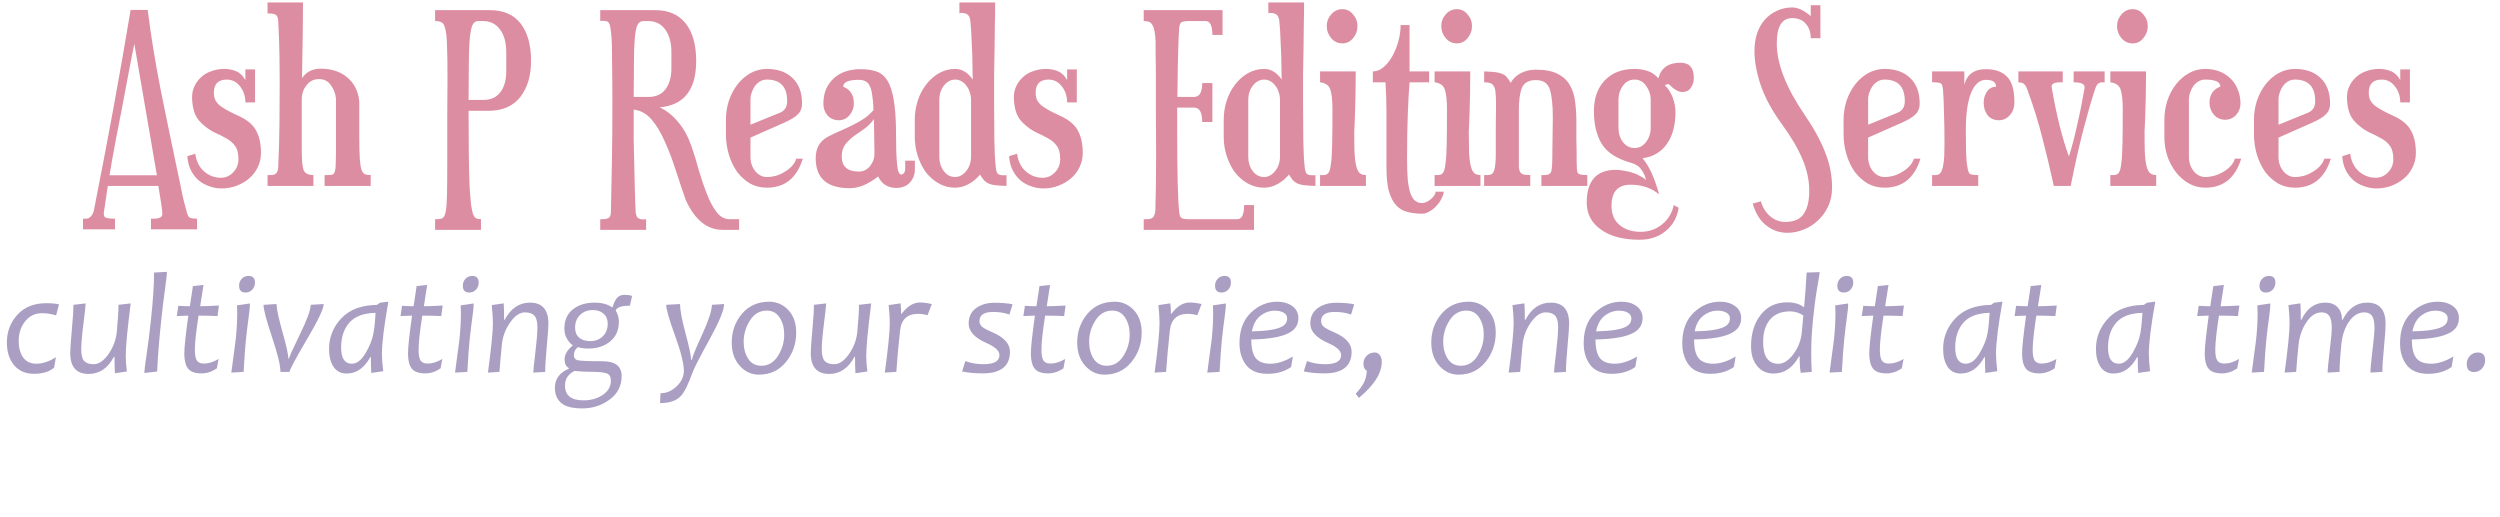 <svg xmlns="http://www.w3.org/2000/svg" fill="none" viewBox="0 0 242 50" height="50" width="242">
<path fill="#DD8DA1" d="M19.075 22.2H14.611V21.168H14.899C15.443 21.168 15.715 21.016 15.715 20.712C15.715 20.504 15.675 20.152 15.595 19.656C15.515 19.176 15.427 18.624 15.331 18H10.435L10.075 20.424C10.059 20.472 10.051 20.52 10.051 20.568C10.051 20.632 10.051 20.688 10.051 20.736C10.051 20.928 10.139 21.048 10.315 21.096C10.491 21.144 10.763 21.168 11.131 21.168V22.2H8.035V21.168H8.323C8.643 21.168 8.891 20.936 9.067 20.472C9.739 17.08 10.371 13.776 10.963 10.56C11.555 7.344 12.115 4.144 12.643 0.96H14.299C14.587 3.312 15.003 5.88 15.547 8.664C16.107 11.448 16.747 14.536 17.467 17.928C17.531 18.216 17.603 18.568 17.683 18.984C17.779 19.416 17.907 19.912 18.067 20.472C18.147 20.808 18.251 21.008 18.379 21.072C18.507 21.136 18.739 21.168 19.075 21.168V22.2ZM15.187 16.968L13.003 4.248C12.971 4.392 12.891 4.784 12.763 5.424C12.651 6.048 12.507 6.8 12.331 7.68C12.171 8.544 11.995 9.48 11.803 10.488C11.611 11.48 11.427 12.424 11.251 13.32C11.091 14.216 10.947 15 10.819 15.672C10.707 16.344 10.635 16.776 10.603 16.968H15.187ZM21.712 6.672C22.112 6.672 22.488 6.744 22.84 6.888C23.208 7.032 23.512 7.32 23.752 7.752V6.72H24.688V9.912H23.752C23.752 9.32 23.584 8.808 23.248 8.376C22.912 7.928 22.48 7.704 21.952 7.704C21.12 7.704 20.704 8.128 20.704 8.976C20.704 9.232 20.744 9.456 20.824 9.648C20.92 9.84 21.064 10.024 21.256 10.2C21.464 10.36 21.728 10.528 22.048 10.704C22.368 10.88 22.76 11.072 23.224 11.28C23.992 11.648 24.52 12.112 24.808 12.672C25.112 13.232 25.264 13.944 25.264 14.808C25.264 15.304 25.16 15.76 24.952 16.176C24.76 16.592 24.488 16.952 24.136 17.256C23.784 17.56 23.376 17.8 22.912 17.976C22.464 18.152 21.976 18.24 21.448 18.24C21.032 18.24 20.632 18.168 20.248 18.024C19.864 17.896 19.52 17.704 19.216 17.448C18.912 17.176 18.664 16.848 18.472 16.464C18.28 16.08 18.168 15.632 18.136 15.12L18.904 14.88C19 15.6 19.28 16.168 19.744 16.584C20.224 17 20.768 17.208 21.376 17.208C21.84 17.208 22.24 17.032 22.576 16.68C22.912 16.328 23.08 15.904 23.08 15.408C23.08 14.832 22.968 14.4 22.744 14.112C22.536 13.824 22.256 13.584 21.904 13.392C21.568 13.2 21.184 13.008 20.752 12.816C20.32 12.608 19.896 12.304 19.48 11.904C19.144 11.584 18.912 11.208 18.784 10.776C18.656 10.328 18.592 9.872 18.592 9.408C18.592 9.024 18.672 8.664 18.832 8.328C18.992 7.992 19.208 7.704 19.48 7.464C19.752 7.208 20.08 7.016 20.464 6.888C20.848 6.744 21.264 6.672 21.712 6.672ZM35.883 18H31.419V16.944H31.755C31.947 16.944 32.091 16.928 32.187 16.896C32.299 16.848 32.379 16.736 32.427 16.56C32.475 16.384 32.499 16.128 32.499 15.792C32.515 15.44 32.523 14.96 32.523 14.352V9.552C32.475 9.056 32.307 8.616 32.019 8.232C31.747 7.848 31.371 7.656 30.891 7.656C30.379 7.656 29.971 7.856 29.667 8.256C29.363 8.64 29.211 9.088 29.211 9.6V14.568C29.211 15.464 29.267 16.088 29.379 16.44C29.507 16.776 29.827 16.944 30.339 16.944V18H25.899V16.944H26.259C26.675 16.944 26.899 16.704 26.931 16.224C26.995 14.816 27.035 13.448 27.051 12.12C27.067 10.776 27.075 9.4 27.075 7.992C27.075 7.128 27.067 6.224 27.051 5.28C27.035 4.336 26.995 3.24 26.931 1.992C26.899 1.656 26.795 1.456 26.619 1.392C26.459 1.328 26.219 1.296 25.899 1.296V0.24H29.331C29.331 1.008 29.323 1.976 29.307 3.144C29.291 4.312 29.267 5.784 29.235 7.56C29.651 6.952 30.251 6.648 31.035 6.648C31.627 6.648 32.155 6.736 32.619 6.912C33.083 7.088 33.475 7.336 33.795 7.656C34.115 7.96 34.355 8.32 34.515 8.736C34.691 9.136 34.779 9.576 34.779 10.056V13.176C34.779 14.104 34.795 14.824 34.827 15.336C34.859 15.832 34.915 16.2 34.995 16.44C35.091 16.68 35.203 16.824 35.331 16.872C35.475 16.92 35.659 16.944 35.883 16.944V18ZM47.446 0.984C48.742 0.984 49.726 1.416 50.398 2.28C51.07 3.144 51.406 4.352 51.406 5.904C51.406 7.344 51.054 8.512 50.35 9.408C49.646 10.288 48.622 10.728 47.278 10.728H45.358C45.358 12.44 45.366 13.888 45.382 15.072C45.398 16.256 45.422 17.232 45.454 18C45.502 18.784 45.55 19.392 45.598 19.824C45.662 20.256 45.734 20.576 45.814 20.784C45.91 20.992 46.014 21.112 46.126 21.144C46.254 21.192 46.398 21.216 46.558 21.216V22.248H42.118V21.216H42.358C42.566 21.216 42.734 21.176 42.862 21.096C42.99 21.016 43.086 20.8 43.15 20.448C43.214 20.096 43.254 19.552 43.27 18.816C43.286 18.096 43.294 17.088 43.294 15.792C43.294 13.952 43.294 12.368 43.294 11.04C43.31 9.696 43.318 8.536 43.318 7.56C43.318 6.216 43.302 5.176 43.27 4.44C43.254 3.704 43.198 3.16 43.102 2.808C43.022 2.44 42.902 2.224 42.742 2.16C42.582 2.08 42.374 2.04 42.118 2.04V0.984H47.446ZM46.294 2.04C46.022 2.04 45.822 2.2 45.694 2.52C45.582 2.84 45.502 3.32 45.454 3.96C45.406 4.6 45.382 5.4 45.382 6.36C45.382 7.304 45.374 8.408 45.358 9.672H46.774C47.51 9.672 48.062 9.424 48.43 8.928C48.814 8.432 49.006 7.752 49.006 6.888V5.04C49.006 4.128 48.806 3.4 48.406 2.856C48.006 2.312 47.462 2.04 46.774 2.04H46.294ZM63.431 0.984C64.727 0.984 65.711 1.416 66.383 2.28C67.055 3.144 67.391 4.352 67.391 5.904C67.391 8.688 66.215 10.184 63.863 10.392C64.535 10.712 65.127 11.184 65.639 11.808C66.167 12.416 66.599 13.2 66.935 14.16C67.191 14.896 67.431 15.68 67.655 16.512C67.895 17.328 68.151 18.08 68.423 18.768C68.695 19.472 69.007 20.056 69.359 20.52C69.711 20.984 70.127 21.216 70.607 21.216H71.543V22.248H69.935C68.447 22.248 67.263 21.288 66.383 19.368C66.047 18.408 65.719 17.432 65.399 16.44C65.079 15.432 64.727 14.512 64.343 13.68C63.975 12.832 63.551 12.128 63.071 11.568C62.591 11.008 62.015 10.688 61.343 10.608C61.343 10.832 61.343 11.216 61.343 11.76C61.343 12.288 61.343 12.888 61.343 13.56C61.359 14.232 61.375 14.944 61.391 15.696C61.407 16.432 61.423 17.128 61.439 17.784C61.455 18.44 61.471 19.016 61.487 19.512C61.503 20.008 61.519 20.344 61.535 20.52C61.567 20.824 61.639 21.016 61.751 21.096C61.879 21.192 62.063 21.24 62.303 21.24C62.431 21.24 62.511 21.232 62.543 21.216V22.248H58.103V21.216H58.319C58.607 21.216 58.815 21.168 58.943 21.072C59.071 20.976 59.135 20.792 59.135 20.52C59.167 19.112 59.199 17.536 59.231 15.792C59.263 14.032 59.279 12.056 59.279 9.864C59.279 8.568 59.271 7.48 59.255 6.6C59.255 5.704 59.247 4.968 59.231 4.392C59.215 3.8 59.183 3.344 59.135 3.024C59.103 2.704 59.055 2.472 58.991 2.328C58.927 2.168 58.839 2.08 58.727 2.064C58.631 2.032 58.519 2.016 58.391 2.016C58.359 2.016 58.311 2.016 58.247 2.016C58.199 2.016 58.151 2.024 58.103 2.04V0.984H63.431ZM62.279 2.04C62.007 2.04 61.807 2.184 61.679 2.472C61.567 2.76 61.487 3.208 61.439 3.816C61.391 4.408 61.367 5.168 61.367 6.096C61.367 7.024 61.359 8.12 61.343 9.384H62.759C63.495 9.384 64.047 9.136 64.415 8.64C64.799 8.144 64.991 7.464 64.991 6.6V5.04C64.991 4.128 64.791 3.4 64.391 2.856C63.991 2.312 63.447 2.04 62.759 2.04H62.279ZM77.71 15.36C77.134 17.232 75.974 18.168 74.23 18.168C73.638 18.168 73.094 18.032 72.598 17.76C72.118 17.472 71.702 17.096 71.35 16.632C71.014 16.152 70.75 15.6 70.558 14.976C70.366 14.352 70.27 13.688 70.27 12.984V11.592C70.27 10.952 70.366 10.336 70.558 9.744C70.766 9.136 71.046 8.608 71.398 8.16C71.75 7.712 72.166 7.352 72.646 7.08C73.142 6.808 73.67 6.672 74.23 6.672C75.286 6.672 76.118 6.968 76.726 7.56C77.334 8.136 77.638 8.96 77.638 10.032C77.638 10.24 77.606 10.424 77.542 10.584C77.494 10.744 77.398 10.896 77.254 11.04C77.126 11.184 76.942 11.328 76.702 11.472C76.462 11.616 76.158 11.768 75.79 11.928L72.646 13.32V15.192C72.646 15.72 72.798 16.176 73.102 16.56C73.422 16.944 73.798 17.136 74.23 17.136C74.518 17.136 74.814 17.096 75.118 17.016C75.422 16.92 75.702 16.792 75.958 16.632C76.23 16.472 76.462 16.288 76.654 16.08C76.862 15.856 77.006 15.616 77.086 15.36H77.71ZM76.198 9.792C76.198 8.4 75.542 7.704 74.23 7.704C73.99 7.704 73.774 7.76 73.582 7.872C73.39 7.984 73.222 8.136 73.078 8.328C72.95 8.504 72.846 8.712 72.766 8.952C72.686 9.176 72.646 9.408 72.646 9.648V12.072L75.478 10.92C75.958 10.728 76.198 10.352 76.198 9.792ZM88.559 16.416C88.559 16.912 88.391 17.336 88.055 17.688C87.735 18.024 87.311 18.192 86.783 18.192C85.951 18.192 85.359 17.824 85.007 17.088C84.543 17.44 84.079 17.72 83.615 17.928C83.151 18.12 82.695 18.216 82.247 18.216C80.055 18.216 78.959 17.248 78.959 15.312C78.959 14.336 79.359 13.64 80.159 13.224C80.559 13.016 80.967 12.824 81.383 12.648C81.815 12.456 82.223 12.264 82.607 12.072C82.991 11.88 83.351 11.672 83.687 11.448C84.023 11.208 84.311 10.944 84.551 10.656C84.535 10.064 84.495 9.584 84.431 9.216C84.383 8.832 84.303 8.536 84.191 8.328C84.095 8.104 83.959 7.952 83.783 7.872C83.607 7.776 83.383 7.728 83.111 7.728C82.119 7.728 81.623 7.952 81.623 8.4C82.311 8.656 82.655 9.192 82.655 10.008C82.655 10.44 82.511 10.824 82.223 11.16C81.951 11.48 81.607 11.64 81.191 11.64C80.759 11.64 80.399 11.488 80.111 11.184C79.839 10.864 79.703 10.488 79.703 10.056C79.703 9.512 79.791 9.032 79.967 8.616C80.159 8.2 80.415 7.848 80.735 7.56C81.055 7.272 81.431 7.056 81.863 6.912C82.295 6.768 82.767 6.696 83.279 6.696C83.871 6.696 84.383 6.768 84.815 6.912C85.263 7.056 85.623 7.352 85.895 7.8C86.183 8.248 86.391 8.888 86.519 9.72C86.663 10.536 86.735 11.616 86.735 12.96C86.735 14.208 86.767 15.176 86.831 15.864C86.895 16.552 87.031 16.896 87.239 16.896C87.335 16.896 87.423 16.848 87.503 16.752C87.583 16.656 87.623 16.512 87.623 16.32V15.552H88.559V16.416ZM84.647 14.904C84.647 14.344 84.639 13.784 84.623 13.224C84.623 12.648 84.615 12.08 84.599 11.52C84.343 11.888 84.039 12.2 83.687 12.456C83.335 12.696 82.991 12.936 82.655 13.176C82.335 13.416 82.055 13.688 81.815 13.992C81.591 14.296 81.479 14.68 81.479 15.144C81.479 16.12 82.031 16.608 83.135 16.608C83.567 16.608 83.927 16.432 84.215 16.08C84.503 15.728 84.647 15.336 84.647 14.904ZM93.926 1.992C93.894 1.72 93.806 1.528 93.662 1.416C93.518 1.304 93.31 1.248 93.038 1.248C92.974 1.248 92.918 1.264 92.87 1.296V0.24H96.326V1.224C96.326 1.4 96.318 1.792 96.302 2.4C96.302 2.992 96.294 3.704 96.278 4.536C96.262 5.368 96.246 6.272 96.23 7.248C96.23 8.208 96.23 9.144 96.23 10.056C96.23 11.304 96.238 12.48 96.254 13.584C96.27 14.672 96.318 15.56 96.398 16.248C96.43 16.536 96.494 16.728 96.59 16.824C96.686 16.92 96.878 16.968 97.166 16.968C97.198 16.968 97.238 16.968 97.286 16.968C97.35 16.968 97.398 16.96 97.43 16.944V18C96.982 17.984 96.622 17.96 96.35 17.928C96.078 17.896 95.854 17.84 95.678 17.76C95.518 17.68 95.374 17.576 95.246 17.448C95.134 17.304 95.006 17.12 94.862 16.896C94.574 17.264 94.214 17.568 93.782 17.808C93.35 18.048 92.91 18.168 92.462 18.168C91.886 18.168 91.358 18.032 90.878 17.76C90.398 17.488 89.982 17.128 89.63 16.68C89.294 16.216 89.03 15.688 88.838 15.096C88.646 14.504 88.55 13.888 88.55 13.248V11.592C88.55 10.952 88.646 10.336 88.838 9.744C89.03 9.152 89.302 8.632 89.654 8.184C90.006 7.72 90.422 7.352 90.902 7.08C91.382 6.808 91.902 6.672 92.462 6.672C93.118 6.672 93.686 7.016 94.166 7.704C94.15 7.464 94.142 7.144 94.142 6.744C94.142 6.344 94.134 5.896 94.118 5.4C94.102 4.904 94.078 4.368 94.046 3.792C94.03 3.2 93.99 2.6 93.926 1.992ZM93.998 9.648C93.998 9.408 93.958 9.176 93.878 8.952C93.814 8.712 93.71 8.504 93.566 8.328C93.438 8.136 93.278 7.984 93.086 7.872C92.894 7.76 92.686 7.704 92.462 7.704C92.238 7.704 92.03 7.76 91.838 7.872C91.646 7.984 91.478 8.136 91.334 8.328C91.206 8.504 91.102 8.712 91.022 8.952C90.958 9.176 90.926 9.408 90.926 9.648V15.192C90.926 15.72 91.07 16.176 91.358 16.56C91.646 16.944 92.014 17.136 92.462 17.136C92.67 17.136 92.87 17.08 93.062 16.968C93.254 16.856 93.414 16.712 93.542 16.536C93.686 16.36 93.798 16.152 93.878 15.912C93.958 15.672 93.998 15.432 93.998 15.192V9.648ZM101.259 6.672C101.659 6.672 102.035 6.744 102.387 6.888C102.755 7.032 103.059 7.32 103.299 7.752V6.72H104.235V9.912H103.299C103.299 9.32 103.131 8.808 102.795 8.376C102.459 7.928 102.027 7.704 101.499 7.704C100.667 7.704 100.251 8.128 100.251 8.976C100.251 9.232 100.291 9.456 100.371 9.648C100.467 9.84 100.611 10.024 100.803 10.2C101.011 10.36 101.275 10.528 101.595 10.704C101.915 10.88 102.307 11.072 102.771 11.28C103.539 11.648 104.067 12.112 104.355 12.672C104.659 13.232 104.811 13.944 104.811 14.808C104.811 15.304 104.707 15.76 104.499 16.176C104.307 16.592 104.035 16.952 103.683 17.256C103.331 17.56 102.923 17.8 102.459 17.976C102.011 18.152 101.523 18.24 100.995 18.24C100.579 18.24 100.179 18.168 99.794 18.024C99.41 17.896 99.067 17.704 98.763 17.448C98.459 17.176 98.21 16.848 98.019 16.464C97.826 16.08 97.715 15.632 97.683 15.12L98.451 14.88C98.546 15.6 98.826 16.168 99.29 16.584C99.77 17 100.315 17.208 100.923 17.208C101.387 17.208 101.787 17.032 102.123 16.68C102.459 16.328 102.627 15.904 102.627 15.408C102.627 14.832 102.515 14.4 102.291 14.112C102.083 13.824 101.803 13.584 101.451 13.392C101.115 13.2 100.731 13.008 100.299 12.816C99.867 12.608 99.442 12.304 99.026 11.904C98.691 11.584 98.459 11.208 98.331 10.776C98.203 10.328 98.138 9.872 98.138 9.408C98.138 9.024 98.219 8.664 98.379 8.328C98.538 7.992 98.754 7.704 99.026 7.464C99.299 7.208 99.626 7.016 100.011 6.888C100.395 6.744 100.811 6.672 101.259 6.672ZM121.391 22.248H110.711V21.216H111.023C111.295 21.216 111.487 21.16 111.599 21.048C111.727 20.936 111.807 20.696 111.839 20.328C111.887 18.92 111.911 17.056 111.911 14.736C111.911 13.248 111.903 11.888 111.887 10.656C111.887 9.408 111.887 8.32 111.887 7.392C111.887 6.464 111.879 5.72 111.863 5.16C111.863 4.584 111.863 4.224 111.863 4.08C111.847 3.648 111.815 3.304 111.767 3.048C111.719 2.776 111.647 2.568 111.551 2.424C111.471 2.264 111.359 2.16 111.215 2.112C111.087 2.064 110.919 2.04 110.711 2.04V0.984H118.343V3.384H117.359C117.359 2.488 117.143 2.04 116.711 2.04H115.079C114.727 2.04 114.487 2.08 114.359 2.16C114.247 2.224 114.175 2.416 114.143 2.736C114.111 3.12 114.079 3.856 114.047 4.944C114.015 6.016 113.991 7.496 113.975 9.384H115.583C116.111 9.384 116.375 8.936 116.375 8.04H117.359V11.808H116.375C116.375 10.88 116.111 10.416 115.583 10.416H113.951V12.552C113.951 14.664 113.967 16.368 113.999 17.664C114.031 18.96 114.079 19.904 114.143 20.496C114.175 20.816 114.247 21.016 114.359 21.096C114.471 21.176 114.687 21.216 115.007 21.216H119.783C120.215 21.216 120.431 20.76 120.431 19.848H121.391V22.248ZM123.832 1.992C123.8 1.72 123.712 1.528 123.568 1.416C123.424 1.304 123.216 1.248 122.944 1.248C122.88 1.248 122.824 1.264 122.776 1.296V0.24H126.232V1.224C126.232 1.4 126.224 1.792 126.208 2.4C126.208 2.992 126.2 3.704 126.184 4.536C126.168 5.368 126.152 6.272 126.136 7.248C126.136 8.208 126.136 9.144 126.136 10.056C126.136 11.304 126.144 12.48 126.16 13.584C126.176 14.672 126.224 15.56 126.304 16.248C126.336 16.536 126.4 16.728 126.496 16.824C126.592 16.92 126.784 16.968 127.072 16.968C127.104 16.968 127.144 16.968 127.192 16.968C127.256 16.968 127.304 16.96 127.336 16.944V18C126.888 17.984 126.528 17.96 126.256 17.928C125.984 17.896 125.76 17.84 125.584 17.76C125.424 17.68 125.28 17.576 125.152 17.448C125.04 17.304 124.912 17.12 124.768 16.896C124.48 17.264 124.12 17.568 123.688 17.808C123.256 18.048 122.816 18.168 122.368 18.168C121.792 18.168 121.264 18.032 120.784 17.76C120.304 17.488 119.888 17.128 119.536 16.68C119.2 16.216 118.936 15.688 118.744 15.096C118.552 14.504 118.456 13.888 118.456 13.248V11.592C118.456 10.952 118.552 10.336 118.744 9.744C118.936 9.152 119.208 8.632 119.56 8.184C119.912 7.72 120.328 7.352 120.808 7.08C121.288 6.808 121.808 6.672 122.368 6.672C123.024 6.672 123.592 7.016 124.072 7.704C124.056 7.464 124.048 7.144 124.048 6.744C124.048 6.344 124.04 5.896 124.024 5.4C124.008 4.904 123.984 4.368 123.952 3.792C123.936 3.2 123.896 2.6 123.832 1.992ZM123.904 9.648C123.904 9.408 123.864 9.176 123.784 8.952C123.72 8.712 123.616 8.504 123.472 8.328C123.344 8.136 123.184 7.984 122.992 7.872C122.8 7.76 122.592 7.704 122.368 7.704C122.144 7.704 121.936 7.76 121.744 7.872C121.552 7.984 121.384 8.136 121.24 8.328C121.112 8.504 121.008 8.712 120.928 8.952C120.864 9.176 120.832 9.408 120.832 9.648V15.192C120.832 15.72 120.976 16.176 121.264 16.56C121.552 16.944 121.92 17.136 122.368 17.136C122.576 17.136 122.776 17.08 122.968 16.968C123.16 16.856 123.32 16.712 123.448 16.536C123.592 16.36 123.704 16.152 123.784 15.912C123.864 15.672 123.904 15.432 123.904 15.192V9.648ZM129.941 0.888C130.357 0.888 130.701 1.056 130.973 1.392C131.261 1.712 131.405 2.088 131.405 2.52C131.405 2.968 131.261 3.36 130.973 3.696C130.701 4.032 130.357 4.2 129.941 4.2C129.509 4.2 129.149 4.032 128.861 3.696C128.573 3.36 128.429 2.968 128.429 2.52C128.429 2.088 128.573 1.712 128.861 1.392C129.149 1.056 129.509 0.888 129.941 0.888ZM132.221 18H127.781V16.944H128.141C128.333 16.944 128.485 16.872 128.597 16.728C128.709 16.584 128.789 16.288 128.837 15.84C128.901 15.392 128.941 14.744 128.957 13.896C128.973 13.048 128.981 11.928 128.981 10.536C128.981 9.752 128.917 9.144 128.789 8.712C128.661 8.28 128.325 8.032 127.781 7.968V6.912H131.237C131.237 7.728 131.229 8.488 131.213 9.192C131.197 9.896 131.181 10.504 131.165 11.016C131.149 11.528 131.133 11.936 131.117 12.24C131.101 12.528 131.093 12.68 131.093 12.696C131.093 13.544 131.101 14.24 131.117 14.784C131.149 15.328 131.205 15.76 131.285 16.08C131.365 16.4 131.477 16.624 131.621 16.752C131.765 16.88 131.965 16.944 132.221 16.944V18ZM139.755 18.552C139.739 18.776 139.659 19.016 139.515 19.272C139.387 19.528 139.219 19.76 139.011 19.968C138.819 20.176 138.603 20.344 138.363 20.472C138.123 20.616 137.891 20.688 137.667 20.688C137.155 20.688 136.683 20.632 136.251 20.52C135.835 20.424 135.475 20.216 135.171 19.896C134.867 19.576 134.627 19.12 134.451 18.528C134.291 17.952 134.211 17.192 134.211 16.248V10.968C134.211 10.472 134.203 9.976 134.187 9.48C134.171 8.984 134.147 8.48 134.115 7.968H132.891V6.912C133.259 6.912 133.603 6.776 133.923 6.504C134.259 6.216 134.547 5.856 134.787 5.424C135.027 4.992 135.219 4.512 135.363 3.984C135.507 3.456 135.579 2.936 135.579 2.424H136.443V6.912H138.339V7.968H136.443C136.379 8.784 136.323 9.8 136.275 11.016C136.227 12.232 136.203 13.688 136.203 15.384C136.203 16.216 136.227 16.904 136.275 17.448C136.339 17.992 136.427 18.424 136.539 18.744C136.667 19.08 136.819 19.312 136.995 19.44C137.187 19.584 137.411 19.656 137.667 19.656C137.779 19.656 137.907 19.624 138.051 19.56C138.211 19.496 138.355 19.408 138.483 19.296C138.627 19.184 138.739 19.064 138.819 18.936C138.915 18.808 138.963 18.68 138.963 18.552H139.755ZM141.027 0.888C141.443 0.888 141.787 1.056 142.059 1.392C142.347 1.712 142.491 2.088 142.491 2.52C142.491 2.968 142.347 3.36 142.059 3.696C141.787 4.032 141.443 4.2 141.027 4.2C140.595 4.2 140.235 4.032 139.947 3.696C139.659 3.36 139.515 2.968 139.515 2.52C139.515 2.088 139.659 1.712 139.947 1.392C140.235 1.056 140.595 0.888 141.027 0.888ZM143.307 18H138.867V16.944H139.227C139.419 16.944 139.571 16.872 139.683 16.728C139.795 16.584 139.875 16.288 139.923 15.84C139.987 15.392 140.027 14.744 140.043 13.896C140.059 13.048 140.067 11.928 140.067 10.536C140.067 9.752 140.003 9.144 139.875 8.712C139.747 8.28 139.411 8.032 138.867 7.968V6.912H142.323C142.323 7.728 142.315 8.488 142.299 9.192C142.283 9.896 142.267 10.504 142.251 11.016C142.235 11.528 142.219 11.936 142.203 12.24C142.187 12.528 142.179 12.68 142.179 12.696C142.179 13.544 142.187 14.24 142.203 14.784C142.235 15.328 142.291 15.76 142.371 16.08C142.451 16.4 142.563 16.624 142.707 16.752C142.851 16.88 143.051 16.944 143.307 16.944V18ZM153.649 18H149.209V16.944H149.545C149.897 16.944 150.105 16.816 150.169 16.56C150.233 16.304 150.265 15.824 150.265 15.12C150.265 14.352 150.273 13.664 150.289 13.056C150.305 12.448 150.313 11.88 150.313 11.352C150.313 10.168 150.217 9.272 150.025 8.664C149.833 8.056 149.385 7.752 148.681 7.752C147.977 7.752 147.521 8.008 147.313 8.52C147.121 9.016 147.025 9.728 147.025 10.656V15.288C147.025 15.64 147.025 15.928 147.025 16.152C147.041 16.36 147.081 16.528 147.145 16.656C147.225 16.768 147.337 16.848 147.481 16.896C147.641 16.928 147.857 16.944 148.129 16.944V18H143.665V16.944H144.025C144.361 16.944 144.569 16.776 144.649 16.44C144.745 16.104 144.793 15.576 144.793 14.856C144.793 13.8 144.793 12.872 144.793 12.072C144.809 11.256 144.817 10.608 144.817 10.128C144.817 9.648 144.801 9.272 144.769 9C144.753 8.712 144.697 8.496 144.601 8.352C144.521 8.192 144.401 8.088 144.241 8.04C144.097 7.992 143.905 7.968 143.665 7.968V6.912C144.113 6.928 144.473 6.952 144.745 6.984C145.017 7.016 145.241 7.072 145.417 7.152C145.609 7.232 145.761 7.344 145.873 7.488C145.985 7.616 146.105 7.792 146.233 8.016C146.473 7.6 146.801 7.288 147.217 7.08C147.649 6.856 148.129 6.744 148.657 6.744C149.569 6.744 150.281 6.88 150.793 7.152C151.321 7.424 151.713 7.792 151.969 8.256C152.241 8.72 152.409 9.256 152.473 9.864C152.553 10.456 152.593 11.072 152.593 11.712C152.593 12.416 152.593 13.008 152.593 13.488C152.609 13.968 152.617 14.376 152.617 14.712C152.617 15.048 152.617 15.336 152.617 15.576C152.633 15.816 152.641 16.04 152.641 16.248C152.641 16.552 152.697 16.744 152.809 16.824C152.937 16.904 153.217 16.944 153.649 16.944V18ZM163.963 7.536C163.963 7.904 163.867 8.224 163.675 8.496C163.499 8.768 163.227 8.904 162.859 8.904C162.683 8.904 162.515 8.864 162.355 8.784C162.211 8.704 162.075 8.616 161.947 8.52C161.835 8.424 161.739 8.336 161.659 8.256C161.579 8.176 161.523 8.136 161.491 8.136C161.395 8.136 161.283 8.176 161.155 8.256C161.491 8.576 161.747 8.976 161.923 9.456C162.099 9.936 162.187 10.4 162.187 10.848C162.187 11.44 162.123 11.992 161.995 12.504C161.867 13.016 161.667 13.472 161.395 13.872C161.139 14.256 160.811 14.576 160.411 14.832C160.011 15.088 159.539 15.248 158.995 15.312C159.635 16.064 160.171 17.232 160.603 18.816C159.851 18.192 158.931 17.88 157.843 17.88C156.611 17.88 155.995 18.56 155.995 19.92C155.995 20.736 156.259 21.36 156.787 21.792C157.315 22.224 157.987 22.44 158.803 22.44C159.603 22.44 160.299 22.2 160.891 21.72C161.483 21.24 161.859 20.616 162.019 19.848L162.499 20.112C162.339 21.072 161.915 21.824 161.227 22.368C160.555 22.928 159.715 23.208 158.707 23.208C157.955 23.208 157.259 23.128 156.619 22.968C155.995 22.808 155.459 22.568 155.011 22.248C154.563 21.944 154.211 21.568 153.955 21.12C153.715 20.672 153.595 20.168 153.595 19.608C153.595 17.496 154.539 16.44 156.427 16.44C156.683 16.44 156.963 16.472 157.267 16.536C157.571 16.584 157.859 16.656 158.131 16.752C158.403 16.848 158.643 16.96 158.851 17.088C159.075 17.2 159.235 17.32 159.331 17.448C159.283 17.112 159.139 16.776 158.899 16.44C158.675 16.104 158.323 15.872 157.843 15.744C156.515 15.376 155.587 14.776 155.059 13.944C154.547 13.112 154.291 12.048 154.291 10.752C154.291 9.504 154.643 8.512 155.347 7.776C156.051 7.04 157.011 6.672 158.227 6.672C158.659 6.672 159.075 6.736 159.475 6.864C159.875 6.992 160.227 7.232 160.531 7.584C160.787 6.576 161.499 6.072 162.667 6.072C163.531 6.072 163.963 6.56 163.963 7.536ZM159.787 9.648C159.787 9.168 159.643 8.728 159.355 8.328C159.083 7.912 158.707 7.704 158.227 7.704C157.747 7.704 157.363 7.912 157.075 8.328C156.803 8.728 156.667 9.168 156.667 9.648V12.36C156.667 12.904 156.811 13.368 157.099 13.752C157.403 14.136 157.779 14.328 158.227 14.328C158.675 14.328 159.043 14.136 159.331 13.752C159.635 13.368 159.787 12.904 159.787 12.36V9.648ZM177.344 18.144C177.344 18.832 177.216 19.448 176.96 19.992C176.704 20.536 176.368 20.992 175.952 21.36C175.552 21.744 175.096 22.032 174.584 22.224C174.072 22.432 173.552 22.536 173.024 22.536C172.24 22.536 171.544 22.288 170.936 21.792C170.344 21.312 169.92 20.616 169.664 19.704L170.456 19.488C170.616 20.064 170.904 20.536 171.32 20.904C171.752 21.288 172.248 21.48 172.808 21.48C173.672 21.48 174.272 21.216 174.608 20.688C174.96 20.176 175.136 19.44 175.136 18.48C175.136 17.472 174.92 16.456 174.488 15.432C174.056 14.392 173.384 13.248 172.472 12C171.56 10.752 170.888 9.52 170.456 8.304C170.04 7.072 169.832 5.952 169.832 4.944C169.832 4.304 169.92 3.72 170.096 3.192C170.288 2.664 170.544 2.224 170.864 1.872C171.2 1.504 171.592 1.224 172.04 1.032C172.488 0.824 172.968 0.72 173.48 0.72C174.024 0.72 174.624 1 175.28 1.56V0.504H176.216V3.696H175.28C175.28 3.12 175.12 2.656 174.8 2.304C174.496 1.936 174.056 1.752 173.48 1.752C172.488 1.752 171.992 2.568 171.992 4.2C171.992 6.168 172.88 8.456 174.656 11.064C175.568 12.392 176.24 13.616 176.672 14.736C177.12 15.856 177.344 16.992 177.344 18.144ZM185.898 15.36C185.322 17.232 184.162 18.168 182.418 18.168C181.826 18.168 181.282 18.032 180.786 17.76C180.306 17.472 179.89 17.096 179.538 16.632C179.202 16.152 178.938 15.6 178.746 14.976C178.554 14.352 178.458 13.688 178.458 12.984V11.592C178.458 10.952 178.554 10.336 178.746 9.744C178.954 9.136 179.234 8.608 179.586 8.16C179.938 7.712 180.354 7.352 180.834 7.08C181.33 6.808 181.858 6.672 182.418 6.672C183.474 6.672 184.306 6.968 184.914 7.56C185.522 8.136 185.826 8.96 185.826 10.032C185.826 10.24 185.794 10.424 185.73 10.584C185.682 10.744 185.586 10.896 185.442 11.04C185.314 11.184 185.13 11.328 184.89 11.472C184.65 11.616 184.346 11.768 183.978 11.928L180.834 13.32V15.192C180.834 15.72 180.986 16.176 181.29 16.56C181.61 16.944 181.986 17.136 182.418 17.136C182.706 17.136 183.002 17.096 183.306 17.016C183.61 16.92 183.89 16.792 184.146 16.632C184.418 16.472 184.65 16.288 184.842 16.08C185.05 15.856 185.194 15.616 185.274 15.36H185.898ZM184.386 9.792C184.386 8.4 183.73 7.704 182.418 7.704C182.178 7.704 181.962 7.76 181.77 7.872C181.578 7.984 181.41 8.136 181.266 8.328C181.138 8.504 181.034 8.712 180.954 8.952C180.874 9.176 180.834 9.408 180.834 9.648V12.072L183.666 10.92C184.146 10.728 184.386 10.352 184.386 9.792ZM194.995 9.888C194.995 10.416 194.843 10.84 194.539 11.16C194.251 11.48 193.899 11.64 193.483 11.64C193.035 11.64 192.675 11.48 192.403 11.16C192.147 10.824 192.019 10.416 192.019 9.936C192.019 9.536 192.123 9.184 192.331 8.88C192.539 8.56 192.835 8.4 193.219 8.4C193.219 7.952 192.891 7.728 192.235 7.728C191.627 7.728 191.147 8.152 190.795 9C190.459 9.848 190.291 11.048 190.291 12.6C190.291 13.416 190.299 14.128 190.315 14.736C190.331 15.328 190.379 15.832 190.459 16.248C190.507 16.552 190.579 16.744 190.675 16.824C190.787 16.904 191.059 16.944 191.491 16.944V18H187.027V16.944H187.387C187.579 16.944 187.731 16.872 187.843 16.728C187.955 16.568 188.035 16.352 188.083 16.08C188.147 15.792 188.187 15.464 188.203 15.096C188.219 14.712 188.227 14.304 188.227 13.872C188.227 12.8 188.211 11.824 188.179 10.944C188.163 10.064 188.131 9.312 188.083 8.688C188.067 8.528 188.043 8.4 188.011 8.304C187.995 8.208 187.955 8.136 187.891 8.088C187.827 8.04 187.723 8.008 187.579 7.992C187.451 7.976 187.267 7.968 187.027 7.968V6.912H190.147V8.208C190.403 7.2 191.099 6.696 192.235 6.696C193.147 6.696 193.835 6.944 194.299 7.44C194.763 7.92 194.995 8.736 194.995 9.888ZM203.729 7.968H203.513C203.337 7.968 203.193 8.016 203.081 8.112C202.985 8.192 202.889 8.376 202.793 8.664C202.457 9.672 202.089 10.944 201.689 12.48C201.289 14 200.873 15.84 200.441 18H198.809C198.473 16.448 198.105 14.904 197.705 13.368C197.321 11.832 196.833 10.264 196.241 8.664C196.113 8.328 195.977 8.128 195.833 8.064C195.705 8 195.553 7.968 195.377 7.968V6.912H199.673V7.968H199.409C198.865 7.968 198.593 8.112 198.593 8.4C199.057 11.12 199.617 13.368 200.273 15.144C200.545 14.28 200.801 13.312 201.041 12.24C201.297 11.152 201.537 9.96 201.761 8.664C201.777 8.632 201.785 8.552 201.785 8.424C201.785 8.12 201.433 7.968 200.729 7.968V6.912H203.729V7.968ZM206.441 0.888C206.857 0.888 207.201 1.056 207.473 1.392C207.761 1.712 207.905 2.088 207.905 2.52C207.905 2.968 207.761 3.36 207.473 3.696C207.201 4.032 206.857 4.2 206.441 4.2C206.009 4.2 205.649 4.032 205.361 3.696C205.073 3.36 204.929 2.968 204.929 2.52C204.929 2.088 205.073 1.712 205.361 1.392C205.649 1.056 206.009 0.888 206.441 0.888ZM208.721 18H204.281V16.944H204.641C204.833 16.944 204.985 16.872 205.097 16.728C205.209 16.584 205.289 16.288 205.337 15.84C205.401 15.392 205.441 14.744 205.457 13.896C205.473 13.048 205.481 11.928 205.481 10.536C205.481 9.752 205.417 9.144 205.289 8.712C205.161 8.28 204.825 8.032 204.281 7.968V6.912H207.737C207.737 7.728 207.729 8.488 207.713 9.192C207.697 9.896 207.681 10.504 207.665 11.016C207.649 11.528 207.633 11.936 207.617 12.24C207.601 12.528 207.593 12.68 207.593 12.696C207.593 13.544 207.601 14.24 207.617 14.784C207.649 15.328 207.705 15.76 207.785 16.08C207.865 16.4 207.977 16.624 208.121 16.752C208.265 16.88 208.465 16.944 208.721 16.944V18ZM216.951 15.36C216.375 17.232 215.215 18.168 213.471 18.168C212.895 18.168 212.367 18.032 211.887 17.76C211.407 17.488 210.991 17.128 210.639 16.68C210.287 16.232 210.007 15.712 209.799 15.12C209.607 14.528 209.511 13.904 209.511 13.248V11.592C209.511 10.952 209.607 10.336 209.799 9.744C210.007 9.136 210.287 8.608 210.639 8.16C210.991 7.712 211.407 7.352 211.887 7.08C212.367 6.808 212.895 6.672 213.471 6.672C213.967 6.672 214.423 6.752 214.839 6.912C215.255 7.072 215.615 7.304 215.919 7.608C216.223 7.896 216.455 8.248 216.615 8.664C216.791 9.08 216.879 9.536 216.879 10.032C216.879 10.448 216.735 10.816 216.447 11.136C216.159 11.44 215.807 11.592 215.391 11.592C214.959 11.592 214.599 11.432 214.311 11.112C214.023 10.776 213.879 10.392 213.879 9.96C213.879 9.176 214.231 8.648 214.935 8.376C214.919 7.928 214.431 7.704 213.471 7.704C213.231 7.704 213.015 7.76 212.823 7.872C212.631 7.984 212.463 8.136 212.319 8.328C212.191 8.504 212.087 8.712 212.007 8.952C211.927 9.176 211.887 9.408 211.887 9.648V15.192C211.887 15.72 212.039 16.176 212.343 16.56C212.663 16.944 213.039 17.136 213.471 17.136C213.743 17.136 214.031 17.096 214.335 17.016C214.655 16.92 214.951 16.792 215.223 16.632C215.495 16.472 215.727 16.288 215.919 16.08C216.127 15.856 216.263 15.616 216.327 15.36H216.951ZM225.624 15.36C225.048 17.232 223.888 18.168 222.144 18.168C221.552 18.168 221.008 18.032 220.512 17.76C220.032 17.472 219.616 17.096 219.264 16.632C218.928 16.152 218.664 15.6 218.472 14.976C218.28 14.352 218.184 13.688 218.184 12.984V11.592C218.184 10.952 218.28 10.336 218.472 9.744C218.68 9.136 218.96 8.608 219.312 8.16C219.664 7.712 220.08 7.352 220.56 7.08C221.056 6.808 221.584 6.672 222.144 6.672C223.2 6.672 224.032 6.968 224.64 7.56C225.248 8.136 225.552 8.96 225.552 10.032C225.552 10.24 225.52 10.424 225.456 10.584C225.408 10.744 225.312 10.896 225.168 11.04C225.04 11.184 224.856 11.328 224.616 11.472C224.376 11.616 224.072 11.768 223.704 11.928L220.56 13.32V15.192C220.56 15.72 220.712 16.176 221.016 16.56C221.336 16.944 221.712 17.136 222.144 17.136C222.432 17.136 222.728 17.096 223.032 17.016C223.336 16.92 223.616 16.792 223.872 16.632C224.144 16.472 224.376 16.288 224.568 16.08C224.776 15.856 224.92 15.616 225 15.36H225.624ZM224.112 9.792C224.112 8.4 223.456 7.704 222.144 7.704C221.904 7.704 221.688 7.76 221.496 7.872C221.304 7.984 221.136 8.136 220.992 8.328C220.864 8.504 220.76 8.712 220.68 8.952C220.6 9.176 220.56 9.408 220.56 9.648V12.072L223.392 10.92C223.872 10.728 224.112 10.352 224.112 9.792ZM230.305 6.672C230.705 6.672 231.081 6.744 231.433 6.888C231.801 7.032 232.105 7.32 232.345 7.752V6.72H233.281V9.912H232.345C232.345 9.32 232.177 8.808 231.841 8.376C231.505 7.928 231.073 7.704 230.545 7.704C229.713 7.704 229.297 8.128 229.297 8.976C229.297 9.232 229.337 9.456 229.417 9.648C229.513 9.84 229.657 10.024 229.849 10.2C230.057 10.36 230.321 10.528 230.641 10.704C230.961 10.88 231.353 11.072 231.817 11.28C232.585 11.648 233.113 12.112 233.401 12.672C233.705 13.232 233.857 13.944 233.857 14.808C233.857 15.304 233.753 15.76 233.545 16.176C233.353 16.592 233.081 16.952 232.729 17.256C232.377 17.56 231.969 17.8 231.505 17.976C231.057 18.152 230.569 18.24 230.041 18.24C229.625 18.24 229.225 18.168 228.841 18.024C228.457 17.896 228.113 17.704 227.809 17.448C227.505 17.176 227.257 16.848 227.065 16.464C226.873 16.08 226.761 15.632 226.729 15.12L227.497 14.88C227.593 15.6 227.873 16.168 228.337 16.584C228.817 17 229.361 17.208 229.969 17.208C230.433 17.208 230.833 17.032 231.169 16.68C231.505 16.328 231.673 15.904 231.673 15.408C231.673 14.832 231.561 14.4 231.337 14.112C231.129 13.824 230.849 13.584 230.497 13.392C230.161 13.2 229.777 13.008 229.345 12.816C228.913 12.608 228.489 12.304 228.073 11.904C227.737 11.584 227.505 11.208 227.377 10.776C227.249 10.328 227.185 9.872 227.185 9.408C227.185 9.024 227.265 8.664 227.425 8.328C227.585 7.992 227.801 7.704 228.073 7.464C228.345 7.208 228.673 7.016 229.057 6.888C229.441 6.744 229.857 6.672 230.305 6.672Z"></path>
<path fill="#AA9FC3" d="M5.712 29.458L5.432 30.531C4.994 30.39 4.541 30.319 4.071 30.319C3.388 30.319 2.839 30.586 2.424 31.119C2.014 31.648 1.809 32.272 1.809 32.992C1.809 33.653 1.952 34.188 2.239 34.599C2.531 35.004 2.959 35.207 3.524 35.207C4.121 35.207 4.75 34.997 5.411 34.578L5.24 35.59C4.771 35.986 4.124 36.185 3.299 36.185C2.424 36.185 1.754 35.875 1.289 35.255C0.874 34.713 0.667 34.011 0.667 33.149C0.667 32.101 1.007 31.206 1.686 30.463C2.369 29.72 3.297 29.349 4.468 29.349C4.983 29.349 5.397 29.385 5.712 29.458ZM12.65 29.369C12.331 31.903 12.172 33.585 12.172 34.414C12.172 34.893 12.208 35.408 12.281 35.959L11.126 36.13C11.099 35.729 11.085 35.198 11.085 34.537H11.03C10.438 35.645 9.622 36.198 8.583 36.198C7.394 36.198 6.799 35.522 6.799 34.168C6.799 33.808 6.849 33.077 6.949 31.974C7.054 30.871 7.106 30.048 7.106 29.506L8.289 29.369C8.289 29.565 8.218 30.219 8.077 31.331C7.936 32.438 7.865 33.273 7.865 33.833C7.865 34.366 7.961 34.738 8.152 34.947C8.348 35.152 8.654 35.255 9.068 35.255C9.565 35.255 10.041 34.929 10.497 34.277C10.957 33.626 11.226 32.91 11.304 32.131C11.413 31.019 11.468 30.144 11.468 29.506L12.65 29.369ZM16.157 26.314C16.157 26.582 16.089 27.193 15.952 28.145C15.82 29.093 15.708 30.012 15.617 30.9C15.394 33.029 15.259 34.717 15.214 35.966L13.97 36.102C13.97 35.911 14.045 35.303 14.195 34.277C14.35 33.247 14.492 32.122 14.619 30.9C14.815 29.037 14.913 27.53 14.913 26.382L16.157 26.314ZM21.161 34.749L20.99 35.658C20.512 35.982 20.02 36.144 19.514 36.144C18.889 36.144 18.454 35.991 18.208 35.685C17.962 35.376 17.839 34.883 17.839 34.209C17.839 33.644 17.969 32.425 18.229 30.552C17.987 30.552 17.616 30.565 17.114 30.593L17.258 29.602C17.686 29.629 18.06 29.643 18.379 29.643C18.406 29.456 18.504 28.806 18.673 27.694L19.698 27.585C19.616 28.05 19.509 28.736 19.377 29.643C19.801 29.643 20.407 29.62 21.195 29.574L21.059 30.593C20.307 30.565 19.694 30.552 19.22 30.552C18.983 32.083 18.864 33.179 18.864 33.84C18.864 34.359 18.93 34.715 19.062 34.906C19.195 35.098 19.418 35.193 19.732 35.193C20.188 35.193 20.664 35.045 21.161 34.749ZM24.189 29.376C24.194 29.704 24.153 30.158 24.066 30.736C23.984 31.311 23.898 32.024 23.807 32.876C23.738 33.523 23.663 34.565 23.581 36L22.392 36.068C22.496 35.348 22.638 34.284 22.815 32.876C22.911 31.965 22.959 31.124 22.959 30.354C22.959 30.03 22.95 29.766 22.932 29.561L24.189 29.376ZM24.682 27.359C24.682 27.624 24.595 27.849 24.422 28.036C24.249 28.223 24.03 28.316 23.766 28.316C23.351 28.316 23.144 28.095 23.144 27.653C23.144 27.389 23.23 27.166 23.403 26.983C23.576 26.801 23.795 26.71 24.06 26.71C24.474 26.71 24.682 26.926 24.682 27.359ZM31.333 29.431C31.333 29.882 30.786 31.033 29.692 32.883C28.603 34.733 28.047 35.772 28.024 36H27.149C27.149 35.376 26.876 34.25 26.329 32.623C25.782 30.991 25.509 29.953 25.509 29.506L26.767 29.431C26.767 29.859 26.958 30.757 27.341 32.124C27.724 33.487 27.915 34.35 27.915 34.715H27.97C27.988 34.56 28.343 33.774 29.036 32.356C29.729 30.939 30.075 29.989 30.075 29.506L31.333 29.431ZM37.595 29.198C37.18 31.513 36.973 33.197 36.973 34.25C36.973 34.728 37.014 35.289 37.096 35.932L35.94 36.102C35.913 35.697 35.899 35.189 35.899 34.578H35.838C35.259 35.631 34.496 36.157 33.548 36.157C32.996 36.157 32.575 35.938 32.283 35.501C31.996 35.059 31.852 34.485 31.852 33.778C31.852 32.639 32.251 31.648 33.049 30.805C33.846 29.962 34.992 29.531 36.487 29.513L36.788 29.301L37.595 29.198ZM36.351 30.285C35.193 30.308 34.348 30.625 33.815 31.235C33.286 31.841 33.022 32.646 33.022 33.648C33.022 34.688 33.368 35.207 34.06 35.207C34.544 35.207 34.988 34.861 35.394 34.168C35.799 33.471 36.05 32.842 36.145 32.281C36.246 31.716 36.314 31.051 36.351 30.285ZM42.817 34.749L42.647 35.658C42.168 35.982 41.676 36.144 41.17 36.144C40.546 36.144 40.11 35.991 39.864 35.685C39.618 35.376 39.495 34.883 39.495 34.209C39.495 33.644 39.625 32.425 39.885 30.552C39.643 30.552 39.272 30.565 38.77 30.593L38.914 29.602C39.342 29.629 39.716 29.643 40.035 29.643C40.062 29.456 40.16 28.806 40.329 27.694L41.355 27.585C41.273 28.05 41.165 28.736 41.033 29.643C41.457 29.643 42.063 29.62 42.852 29.574L42.715 30.593C41.963 30.565 41.35 30.552 40.876 30.552C40.639 32.083 40.52 33.179 40.52 33.84C40.52 34.359 40.587 34.715 40.719 34.906C40.851 35.098 41.074 35.193 41.389 35.193C41.844 35.193 42.321 35.045 42.817 34.749ZM45.846 29.376C45.85 29.704 45.809 30.158 45.723 30.736C45.641 31.311 45.554 32.024 45.463 32.876C45.395 33.523 45.319 34.565 45.237 36L44.048 36.068C44.153 35.348 44.294 34.284 44.472 32.876C44.567 31.965 44.615 31.124 44.615 30.354C44.615 30.03 44.606 29.766 44.588 29.561L45.846 29.376ZM46.338 27.359C46.338 27.624 46.251 27.849 46.078 28.036C45.905 28.223 45.686 28.316 45.422 28.316C45.007 28.316 44.8 28.095 44.8 27.653C44.8 27.389 44.886 27.166 45.06 26.983C45.233 26.801 45.452 26.71 45.716 26.71C46.13 26.71 46.338 26.926 46.338 27.359ZM53.085 31.324C53.085 31.684 53.033 32.418 52.928 33.525C52.828 34.633 52.777 35.458 52.777 36L51.622 36.068C51.622 35.868 51.688 35.223 51.82 34.134C51.953 33.045 52.019 32.22 52.019 31.659C52.019 31.126 51.921 30.757 51.725 30.552C51.533 30.342 51.23 30.237 50.815 30.237C50.319 30.237 49.84 30.563 49.38 31.215C48.924 31.862 48.658 32.578 48.58 33.361C48.48 34.382 48.402 35.262 48.348 36L47.233 36.068C47.552 33.708 47.712 32.113 47.712 31.283C47.712 30.805 47.675 30.221 47.602 29.533L48.758 29.362C48.785 29.763 48.799 30.294 48.799 30.955H48.853C49.446 29.848 50.262 29.294 51.301 29.294C52.49 29.294 53.085 29.971 53.085 31.324ZM61.185 28.645L60.98 29.588C60.233 29.588 59.777 29.729 59.613 30.012L59.606 30.066C59.807 30.404 59.907 30.764 59.907 31.146C59.907 31.953 59.627 32.587 59.066 33.047C58.51 33.507 57.815 33.737 56.981 33.737C56.526 33.737 56.182 33.692 55.949 33.601C55.685 33.787 55.553 34.05 55.553 34.387C55.553 34.624 55.658 34.781 55.867 34.858C56.081 34.931 56.899 34.968 58.321 34.968C59.556 34.968 60.174 35.446 60.174 36.403C60.174 37.347 59.789 38.103 59.019 38.673C58.248 39.247 57.362 39.534 56.359 39.534C55.402 39.534 54.721 39.356 54.315 39.001C53.914 38.65 53.714 38.162 53.714 37.538C53.714 36.686 54.163 36.071 55.06 35.692L55.067 35.631C54.789 35.48 54.65 35.205 54.65 34.804C54.65 34.33 54.908 33.881 55.423 33.457L55.43 33.402C55.252 33.307 55.074 33.111 54.897 32.815C54.719 32.518 54.63 32.185 54.63 31.816C54.63 31.01 54.903 30.388 55.45 29.95C56.002 29.513 56.701 29.294 57.549 29.294C58.255 29.294 58.818 29.444 59.237 29.745H59.299C59.426 29.299 59.577 28.986 59.75 28.809C59.923 28.631 60.158 28.542 60.454 28.542C60.773 28.542 61.017 28.576 61.185 28.645ZM59.135 36.848C59.135 36.483 59.003 36.248 58.738 36.144C58.478 36.039 57.886 35.986 56.961 35.986C56.528 35.986 56.081 35.959 55.621 35.904C55.001 36.21 54.691 36.679 54.691 37.312C54.691 38.274 55.286 38.755 56.476 38.755C57.218 38.755 57.847 38.575 58.362 38.215C58.877 37.859 59.135 37.404 59.135 36.848ZM58.827 31.345C58.827 30.912 58.684 30.577 58.397 30.34C58.137 30.121 57.797 30.012 57.378 30.012C56.877 30.012 56.467 30.171 56.148 30.49C55.828 30.805 55.669 31.213 55.669 31.714C55.669 32.133 55.799 32.457 56.059 32.685C56.323 32.908 56.681 33.02 57.132 33.02C57.629 33.02 58.034 32.865 58.349 32.555C58.668 32.245 58.827 31.841 58.827 31.345ZM70.093 29.431C70.093 30.014 69.619 31.162 68.671 32.876C67.728 34.59 67.181 35.658 67.03 36.082C66.62 37.23 66.24 37.987 65.889 38.352C65.46 38.798 64.795 39.022 63.893 39.022L63.934 38.065C64.517 38.065 65.039 37.841 65.499 37.395C65.964 36.953 66.196 36.449 66.196 35.884C66.196 35.191 65.912 34.059 65.342 32.486C64.772 30.914 64.487 29.921 64.487 29.506L65.827 29.431C65.827 29.991 66.005 30.939 66.36 32.274C66.72 33.605 66.9 34.457 66.9 34.831H66.976C66.998 34.594 67.326 33.785 67.96 32.404C68.593 31.023 68.91 30.057 68.91 29.506L70.093 29.431ZM77.072 32.185C77.072 33.284 76.74 34.239 76.074 35.05C75.413 35.861 74.541 36.267 73.456 36.267C72.741 36.267 72.123 35.98 71.603 35.405C71.088 34.827 70.831 34.079 70.831 33.163C70.831 32.083 71.162 31.153 71.822 30.374C72.483 29.595 73.363 29.205 74.461 29.205C75.186 29.205 75.801 29.474 76.307 30.012C76.817 30.549 77.072 31.274 77.072 32.185ZM75.91 32.384C75.91 31.746 75.764 31.201 75.473 30.75C75.186 30.294 74.769 30.066 74.222 30.066C73.543 30.066 73 30.385 72.595 31.023C72.189 31.657 71.986 32.345 71.986 33.088C71.986 33.726 72.132 34.273 72.424 34.728C72.72 35.18 73.144 35.405 73.695 35.405C74.365 35.405 74.901 35.089 75.302 34.455C75.707 33.817 75.91 33.127 75.91 32.384ZM84.332 29.369C84.013 31.903 83.853 33.585 83.853 34.414C83.853 34.893 83.89 35.408 83.963 35.959L82.808 36.13C82.78 35.729 82.767 35.198 82.767 34.537H82.712C82.12 35.645 81.304 36.198 80.265 36.198C79.075 36.198 78.481 35.522 78.481 34.168C78.481 33.808 78.531 33.077 78.631 31.974C78.736 30.871 78.788 30.048 78.788 29.506L79.971 29.369C79.971 29.565 79.9 30.219 79.759 31.331C79.618 32.438 79.547 33.273 79.547 33.833C79.547 34.366 79.643 34.738 79.834 34.947C80.03 35.152 80.335 35.255 80.75 35.255C81.247 35.255 81.723 34.929 82.179 34.277C82.639 33.626 82.908 32.91 82.985 32.131C83.095 31.019 83.149 30.144 83.149 29.506L84.332 29.369ZM90.197 29.431L89.787 30.518C89.468 30.426 89.163 30.381 88.871 30.381C87.828 30.381 87.246 30.919 87.128 31.994C86.959 33.553 86.838 34.888 86.766 36L85.651 36.068C85.97 33.708 86.13 32.113 86.13 31.283C86.13 30.805 86.093 30.221 86.02 29.533L87.176 29.362C87.212 29.736 87.231 30.071 87.231 30.367H87.285C87.832 29.643 88.418 29.28 89.042 29.28C89.37 29.28 89.755 29.33 90.197 29.431ZM98.018 29.458L97.71 30.449C97.254 30.281 96.73 30.196 96.138 30.196C95.254 30.196 94.811 30.492 94.811 31.085C94.811 31.299 94.896 31.479 95.064 31.625C95.233 31.771 95.554 31.944 96.028 32.145C97.186 32.641 97.765 33.273 97.765 34.038C97.765 35.442 96.88 36.144 95.112 36.144C94.397 36.144 93.736 36.082 93.13 35.959L93.444 34.954C93.982 35.155 94.57 35.255 95.208 35.255C96.233 35.255 96.746 34.961 96.746 34.373C96.746 33.963 96.336 33.578 95.516 33.218C94.349 32.707 93.766 32.076 93.766 31.324C93.766 30.672 94.005 30.174 94.483 29.827C94.962 29.481 95.547 29.308 96.24 29.308C96.988 29.308 97.58 29.358 98.018 29.458ZM103.11 34.749L102.939 35.658C102.461 35.982 101.969 36.144 101.463 36.144C100.839 36.144 100.403 35.991 100.157 35.685C99.911 35.376 99.788 34.883 99.788 34.209C99.788 33.644 99.918 32.425 100.178 30.552C99.936 30.552 99.565 30.565 99.064 30.593L99.207 29.602C99.635 29.629 100.009 29.643 100.328 29.643C100.355 29.456 100.453 28.806 100.622 27.694L101.647 27.585C101.565 28.05 101.458 28.736 101.326 29.643C101.75 29.643 102.356 29.62 103.145 29.574L103.008 30.593C102.256 30.565 101.643 30.552 101.169 30.552C100.932 32.083 100.813 33.179 100.813 33.84C100.813 34.359 100.88 34.715 101.012 34.906C101.144 35.098 101.367 35.193 101.682 35.193C102.137 35.193 102.614 35.045 103.11 34.749ZM110.514 32.185C110.514 33.284 110.181 34.239 109.516 35.05C108.855 35.861 107.982 36.267 106.897 36.267C106.182 36.267 105.564 35.98 105.045 35.405C104.53 34.827 104.272 34.079 104.272 33.163C104.272 32.083 104.603 31.153 105.264 30.374C105.924 29.595 106.804 29.205 107.902 29.205C108.627 29.205 109.242 29.474 109.748 30.012C110.258 30.549 110.514 31.274 110.514 32.185ZM109.352 32.384C109.352 31.746 109.206 31.201 108.914 30.75C108.627 30.294 108.21 30.066 107.663 30.066C106.984 30.066 106.442 30.385 106.036 31.023C105.631 31.657 105.428 32.345 105.428 33.088C105.428 33.726 105.574 34.273 105.865 34.728C106.161 35.18 106.585 35.405 107.137 35.405C107.807 35.405 108.342 35.089 108.743 34.455C109.149 33.817 109.352 33.127 109.352 32.384ZM116.311 29.431L115.9 30.518C115.581 30.426 115.276 30.381 114.984 30.381C113.941 30.381 113.36 30.919 113.241 31.994C113.073 33.553 112.952 34.888 112.879 36L111.765 36.068C112.084 33.708 112.243 32.113 112.243 31.283C112.243 30.805 112.207 30.221 112.134 29.533L113.289 29.362C113.326 29.736 113.344 30.071 113.344 30.367H113.398C113.945 29.643 114.531 29.28 115.155 29.28C115.483 29.28 115.868 29.33 116.311 29.431ZM118.662 29.376C118.667 29.704 118.626 30.158 118.539 30.736C118.457 31.311 118.37 32.024 118.279 32.876C118.211 33.523 118.136 34.565 118.054 36L116.864 36.068C116.969 35.348 117.11 34.284 117.288 32.876C117.384 31.965 117.432 31.124 117.432 30.354C117.432 30.03 117.423 29.766 117.404 29.561L118.662 29.376ZM119.154 27.359C119.154 27.624 119.068 27.849 118.895 28.036C118.721 28.223 118.503 28.316 118.238 28.316C117.824 28.316 117.616 28.095 117.616 27.653C117.616 27.389 117.703 27.166 117.876 26.983C118.049 26.801 118.268 26.71 118.532 26.71C118.947 26.71 119.154 26.926 119.154 27.359ZM125.683 30.798C125.683 31.413 125.398 31.88 124.828 32.199C124.104 32.609 122.868 32.83 121.123 32.862C121.123 33.683 121.264 34.28 121.547 34.653C121.834 35.023 122.315 35.207 122.989 35.207C123.65 35.207 124.37 34.975 125.149 34.51L124.979 35.522C124.363 35.964 123.602 36.185 122.695 36.185C121.766 36.185 121.08 35.907 120.638 35.351C120.2 34.79 119.981 34.081 119.981 33.225C119.981 31.962 120.348 30.978 121.082 30.271C121.82 29.561 122.67 29.205 123.632 29.205C124.215 29.205 124.703 29.346 125.095 29.629C125.487 29.912 125.683 30.301 125.683 30.798ZM124.596 30.825C124.596 30.584 124.484 30.399 124.261 30.271C124.037 30.139 123.75 30.073 123.399 30.073C122.903 30.073 122.44 30.237 122.012 30.565C121.588 30.894 121.312 31.397 121.185 32.076C122.584 32.049 123.543 31.901 124.062 31.632C124.418 31.45 124.596 31.181 124.596 30.825ZM131.09 29.458L130.782 30.449C130.326 30.281 129.802 30.196 129.21 30.196C128.326 30.196 127.884 30.492 127.884 31.085C127.884 31.299 127.968 31.479 128.137 31.625C128.305 31.771 128.627 31.944 129.101 32.145C130.258 32.641 130.837 33.273 130.837 34.038C130.837 35.442 129.953 36.144 128.185 36.144C127.469 36.144 126.808 36.082 126.202 35.959L126.517 34.954C127.054 35.155 127.642 35.255 128.28 35.255C129.306 35.255 129.818 34.961 129.818 34.373C129.818 33.963 129.408 33.578 128.588 33.218C127.421 32.707 126.838 32.076 126.838 31.324C126.838 30.672 127.077 30.174 127.556 29.827C128.034 29.481 128.62 29.308 129.312 29.308C130.06 29.308 130.652 29.358 131.09 29.458ZM133.756 35.023C133.756 36.125 133.018 37.29 131.541 38.516L131.227 38.119C131.65 37.668 131.942 37.253 132.102 36.875C132.202 36.638 132.272 36.315 132.313 35.904C132.09 35.772 131.979 35.54 131.979 35.207C131.979 34.906 132.083 34.651 132.293 34.441C132.507 34.227 132.765 34.12 133.065 34.12C133.293 34.12 133.469 34.218 133.592 34.414C133.701 34.578 133.756 34.781 133.756 35.023ZM144.789 32.185C144.789 33.284 144.456 34.239 143.791 35.05C143.13 35.861 142.257 36.267 141.173 36.267C140.457 36.267 139.84 35.98 139.32 35.405C138.805 34.827 138.548 34.079 138.548 33.163C138.548 32.083 138.878 31.153 139.539 30.374C140.2 29.595 141.079 29.205 142.178 29.205C142.902 29.205 143.518 29.474 144.023 30.012C144.534 30.549 144.789 31.274 144.789 32.185ZM143.627 32.384C143.627 31.746 143.481 31.201 143.189 30.75C142.902 30.294 142.485 30.066 141.938 30.066C141.259 30.066 140.717 30.385 140.312 31.023C139.906 31.657 139.703 32.345 139.703 33.088C139.703 33.726 139.849 34.273 140.141 34.728C140.437 35.18 140.861 35.405 141.412 35.405C142.082 35.405 142.618 35.089 143.019 34.455C143.424 33.817 143.627 33.127 143.627 32.384ZM151.892 31.324C151.892 31.684 151.839 32.418 151.734 33.525C151.634 34.633 151.584 35.458 151.584 36L150.429 36.068C150.429 35.868 150.495 35.223 150.627 34.134C150.759 33.045 150.825 32.22 150.825 31.659C150.825 31.126 150.727 30.757 150.531 30.552C150.34 30.342 150.037 30.237 149.622 30.237C149.125 30.237 148.647 30.563 148.187 31.215C147.731 31.862 147.464 32.578 147.387 33.361C147.286 34.382 147.209 35.262 147.154 36L146.04 36.068C146.359 33.708 146.519 32.113 146.519 31.283C146.519 30.805 146.482 30.221 146.409 29.533L147.564 29.362C147.592 29.763 147.605 30.294 147.605 30.955H147.66C148.253 29.848 149.068 29.294 150.107 29.294C151.297 29.294 151.892 29.971 151.892 31.324ZM159.001 30.798C159.001 31.413 158.716 31.88 158.146 32.199C157.422 32.609 156.187 32.83 154.441 32.862C154.441 33.683 154.583 34.28 154.865 34.653C155.152 35.023 155.633 35.207 156.308 35.207C156.968 35.207 157.688 34.975 158.468 34.51L158.297 35.522C157.682 35.964 156.921 36.185 156.014 36.185C155.084 36.185 154.398 35.907 153.956 35.351C153.519 34.79 153.3 34.081 153.3 33.225C153.3 31.962 153.667 30.978 154.4 30.271C155.139 29.561 155.989 29.205 156.95 29.205C157.534 29.205 158.021 29.346 158.413 29.629C158.805 29.912 159.001 30.301 159.001 30.798ZM157.914 30.825C157.914 30.584 157.802 30.399 157.579 30.271C157.356 30.139 157.069 30.073 156.718 30.073C156.221 30.073 155.758 30.237 155.33 30.565C154.906 30.894 154.631 31.397 154.503 32.076C155.902 32.049 156.861 31.901 157.381 31.632C157.736 31.45 157.914 31.181 157.914 30.825ZM168.544 30.798C168.544 31.413 168.259 31.88 167.689 32.199C166.965 32.609 165.73 32.83 163.984 32.862C163.984 33.683 164.126 34.28 164.408 34.653C164.695 35.023 165.176 35.207 165.851 35.207C166.511 35.207 167.231 34.975 168.011 34.51L167.84 35.522C167.225 35.964 166.464 36.185 165.557 36.185C164.627 36.185 163.941 35.907 163.499 35.351C163.062 34.79 162.843 34.081 162.843 33.225C162.843 31.962 163.21 30.978 163.943 30.271C164.682 29.561 165.532 29.205 166.493 29.205C167.076 29.205 167.564 29.346 167.956 29.629C168.348 29.912 168.544 30.301 168.544 30.798ZM167.457 30.825C167.457 30.584 167.345 30.399 167.122 30.271C166.899 30.139 166.612 30.073 166.261 30.073C165.764 30.073 165.301 30.237 164.873 30.565C164.449 30.894 164.174 31.397 164.046 32.076C165.445 32.049 166.404 31.901 166.924 31.632C167.279 31.45 167.457 31.181 167.457 30.825ZM176.146 26.341C176.146 26.459 176.068 26.951 175.913 27.817C175.758 28.683 175.621 29.709 175.503 30.894C175.384 32.074 175.325 33.186 175.325 34.23C175.325 34.845 175.343 35.435 175.38 36L174.313 36.089C174.241 35.711 174.204 35.18 174.204 34.496H174.149C173.548 35.603 172.723 36.157 171.675 36.157C171.028 36.157 170.504 35.92 170.103 35.446C169.701 34.968 169.501 34.325 169.501 33.519C169.501 32.279 169.815 31.26 170.444 30.463C171.073 29.665 171.921 29.267 172.987 29.267C173.671 29.267 174.202 29.417 174.58 29.718H174.635C174.73 28.774 174.812 27.662 174.881 26.382L176.146 26.341ZM174.56 30.538C174.163 30.274 173.735 30.142 173.274 30.142C172.422 30.142 171.775 30.408 171.333 30.941C170.891 31.47 170.67 32.192 170.67 33.108C170.67 34.512 171.164 35.214 172.153 35.214C172.65 35.214 173.133 34.902 173.603 34.277C174.076 33.653 174.35 32.924 174.423 32.09L174.56 30.538ZM178.9 29.376C178.905 29.704 178.864 30.158 178.777 30.736C178.695 31.311 178.609 32.024 178.518 32.876C178.449 33.523 178.374 34.565 178.292 36L177.103 36.068C177.207 35.348 177.349 34.284 177.526 32.876C177.622 31.965 177.67 31.124 177.67 30.354C177.67 30.03 177.661 29.766 177.643 29.561L178.9 29.376ZM179.393 27.359C179.393 27.624 179.306 27.849 179.133 28.036C178.96 28.223 178.741 28.316 178.477 28.316C178.062 28.316 177.854 28.095 177.854 27.653C177.854 27.389 177.941 27.166 178.114 26.983C178.287 26.801 178.506 26.71 178.771 26.71C179.185 26.71 179.393 26.926 179.393 27.359ZM184.267 34.749L184.096 35.658C183.617 35.982 183.125 36.144 182.619 36.144C181.995 36.144 181.56 35.991 181.313 35.685C181.067 35.376 180.944 34.883 180.944 34.209C180.944 33.644 181.074 32.425 181.334 30.552C181.092 30.552 180.721 30.565 180.22 30.593L180.363 29.602C180.792 29.629 181.165 29.643 181.484 29.643C181.512 29.456 181.61 28.806 181.778 27.694L182.804 27.585C182.722 28.05 182.615 28.736 182.482 29.643C182.906 29.643 183.512 29.62 184.301 29.574L184.164 30.593C183.412 30.565 182.799 30.552 182.325 30.552C182.088 32.083 181.97 33.179 181.97 33.84C181.97 34.359 182.036 34.715 182.168 34.906C182.3 35.098 182.523 35.193 182.838 35.193C183.294 35.193 183.77 35.045 184.267 34.749ZM193.837 29.198C193.422 31.513 193.215 33.197 193.215 34.25C193.215 34.728 193.256 35.289 193.338 35.932L192.183 36.102C192.155 35.697 192.142 35.189 192.142 34.578H192.08C191.501 35.631 190.738 36.157 189.79 36.157C189.239 36.157 188.817 35.938 188.525 35.501C188.238 35.059 188.095 34.485 188.095 33.778C188.095 32.639 188.493 31.648 189.291 30.805C190.089 29.962 191.235 29.531 192.729 29.513L193.03 29.301L193.837 29.198ZM192.593 30.285C191.435 30.308 190.59 30.625 190.057 31.235C189.528 31.841 189.264 32.646 189.264 33.648C189.264 34.688 189.61 35.207 190.303 35.207C190.786 35.207 191.23 34.861 191.636 34.168C192.041 33.471 192.292 32.842 192.388 32.281C192.488 31.716 192.556 31.051 192.593 30.285ZM199.06 34.749L198.889 35.658C198.41 35.982 197.918 36.144 197.412 36.144C196.788 36.144 196.353 35.991 196.106 35.685C195.86 35.376 195.737 34.883 195.737 34.209C195.737 33.644 195.867 32.425 196.127 30.552C195.885 30.552 195.514 30.565 195.013 30.593L195.156 29.602C195.585 29.629 195.958 29.643 196.277 29.643C196.305 29.456 196.403 28.806 196.571 27.694L197.597 27.585C197.515 28.05 197.408 28.736 197.275 29.643C197.699 29.643 198.305 29.62 199.094 29.574L198.957 30.593C198.205 30.565 197.592 30.552 197.118 30.552C196.881 32.083 196.763 33.179 196.763 33.84C196.763 34.359 196.829 34.715 196.961 34.906C197.093 35.098 197.316 35.193 197.631 35.193C198.087 35.193 198.563 35.045 199.06 34.749ZM208.63 29.198C208.215 31.513 208.008 33.197 208.008 34.25C208.008 34.728 208.049 35.289 208.131 35.932L206.976 36.102C206.948 35.697 206.935 35.189 206.935 34.578H206.873C206.294 35.631 205.531 36.157 204.583 36.157C204.032 36.157 203.61 35.938 203.318 35.501C203.031 35.059 202.888 34.485 202.888 33.778C202.888 32.639 203.286 31.648 204.084 30.805C204.882 29.962 206.028 29.531 207.522 29.513L207.823 29.301L208.63 29.198ZM207.386 30.285C206.228 30.308 205.383 30.625 204.85 31.235C204.321 31.841 204.057 32.646 204.057 33.648C204.057 34.688 204.403 35.207 205.096 35.207C205.579 35.207 206.023 34.861 206.429 34.168C206.834 33.471 207.085 32.842 207.181 32.281C207.281 31.716 207.349 31.051 207.386 30.285ZM216.737 34.749L216.566 35.658C216.088 35.982 215.596 36.144 215.09 36.144C214.465 36.144 214.03 35.991 213.784 35.685C213.538 35.376 213.415 34.883 213.415 34.209C213.415 33.644 213.545 32.425 213.805 30.552C213.563 30.552 213.192 30.565 212.69 30.593L212.834 29.602C213.262 29.629 213.636 29.643 213.955 29.643C213.982 29.456 214.08 28.806 214.249 27.694L215.274 27.585C215.192 28.05 215.085 28.736 214.953 29.643C215.377 29.643 215.983 29.62 216.771 29.574L216.635 30.593C215.883 30.565 215.27 30.552 214.796 30.552C214.559 32.083 214.44 33.179 214.44 33.84C214.44 34.359 214.507 34.715 214.639 34.906C214.771 35.098 214.994 35.193 215.309 35.193C215.764 35.193 216.241 35.045 216.737 34.749ZM219.766 29.376C219.77 29.704 219.729 30.158 219.643 30.736C219.561 31.311 219.474 32.024 219.383 32.876C219.314 33.523 219.239 34.565 219.157 36L217.968 36.068C218.073 35.348 218.214 34.284 218.392 32.876C218.487 31.965 218.535 31.124 218.535 30.354C218.535 30.03 218.526 29.766 218.508 29.561L219.766 29.376ZM220.258 27.359C220.258 27.624 220.171 27.849 219.998 28.036C219.825 28.223 219.606 28.316 219.342 28.316C218.927 28.316 218.72 28.095 218.72 27.653C218.72 27.389 218.806 27.166 218.979 26.983C219.153 26.801 219.371 26.71 219.636 26.71C220.05 26.71 220.258 26.926 220.258 27.359ZM230.922 31.324C230.922 31.835 230.869 32.614 230.765 33.662C230.664 34.71 230.614 35.49 230.614 36L229.459 36.068C229.459 35.717 229.523 35.009 229.65 33.942C229.783 32.876 229.849 32.138 229.849 31.727C229.849 31.185 229.769 30.802 229.609 30.579C229.454 30.351 229.206 30.237 228.864 30.237C228.29 30.237 227.796 30.538 227.381 31.14C226.971 31.741 226.722 32.482 226.636 33.361C226.526 34.473 226.472 35.353 226.472 36L225.316 36.068C225.316 35.763 225.382 35.061 225.515 33.963C225.647 32.865 225.713 32.12 225.713 31.727C225.713 31.185 225.633 30.802 225.474 30.579C225.319 30.351 225.07 30.237 224.729 30.237C224.177 30.237 223.689 30.554 223.266 31.188C222.842 31.816 222.587 32.541 222.5 33.361C222.391 34.464 222.313 35.344 222.268 36L221.153 36.068C221.472 33.708 221.632 32.113 221.632 31.283C221.632 30.805 221.595 30.221 221.522 29.533L222.678 29.362C222.705 29.809 222.719 30.34 222.719 30.955H222.773C223.302 29.848 224.07 29.294 225.077 29.294C225.619 29.294 226.027 29.451 226.301 29.766C226.574 30.076 226.709 30.472 226.704 30.955H226.766C227.331 29.848 228.119 29.294 229.131 29.294C230.325 29.294 230.922 29.971 230.922 31.324ZM238.024 30.798C238.024 31.413 237.74 31.88 237.17 32.199C236.445 32.609 235.21 32.83 233.465 32.862C233.465 33.683 233.606 34.28 233.889 34.653C234.176 35.023 234.657 35.207 235.331 35.207C235.992 35.207 236.712 34.975 237.491 34.51L237.32 35.522C236.705 35.964 235.944 36.185 235.037 36.185C234.107 36.185 233.422 35.907 232.979 35.351C232.542 34.79 232.323 34.081 232.323 33.225C232.323 31.962 232.69 30.978 233.424 30.271C234.162 29.561 235.012 29.205 235.974 29.205C236.557 29.205 237.045 29.346 237.437 29.629C237.828 29.912 238.024 30.301 238.024 30.798ZM236.938 30.825C236.938 30.584 236.826 30.399 236.603 30.271C236.379 30.139 236.092 30.073 235.741 30.073C235.244 30.073 234.782 30.237 234.354 30.565C233.93 30.894 233.654 31.397 233.526 32.076C234.925 32.049 235.885 31.901 236.404 31.632C236.76 31.45 236.938 31.181 236.938 30.825ZM240.561 34.872C240.561 35.182 240.458 35.451 240.253 35.679C240.052 35.902 239.797 36.014 239.487 36.014C239.018 36.014 238.783 35.754 238.783 35.234C238.783 34.925 238.883 34.662 239.084 34.448C239.289 34.23 239.547 34.12 239.856 34.12C240.326 34.12 240.561 34.371 240.561 34.872Z"></path>
</svg>
